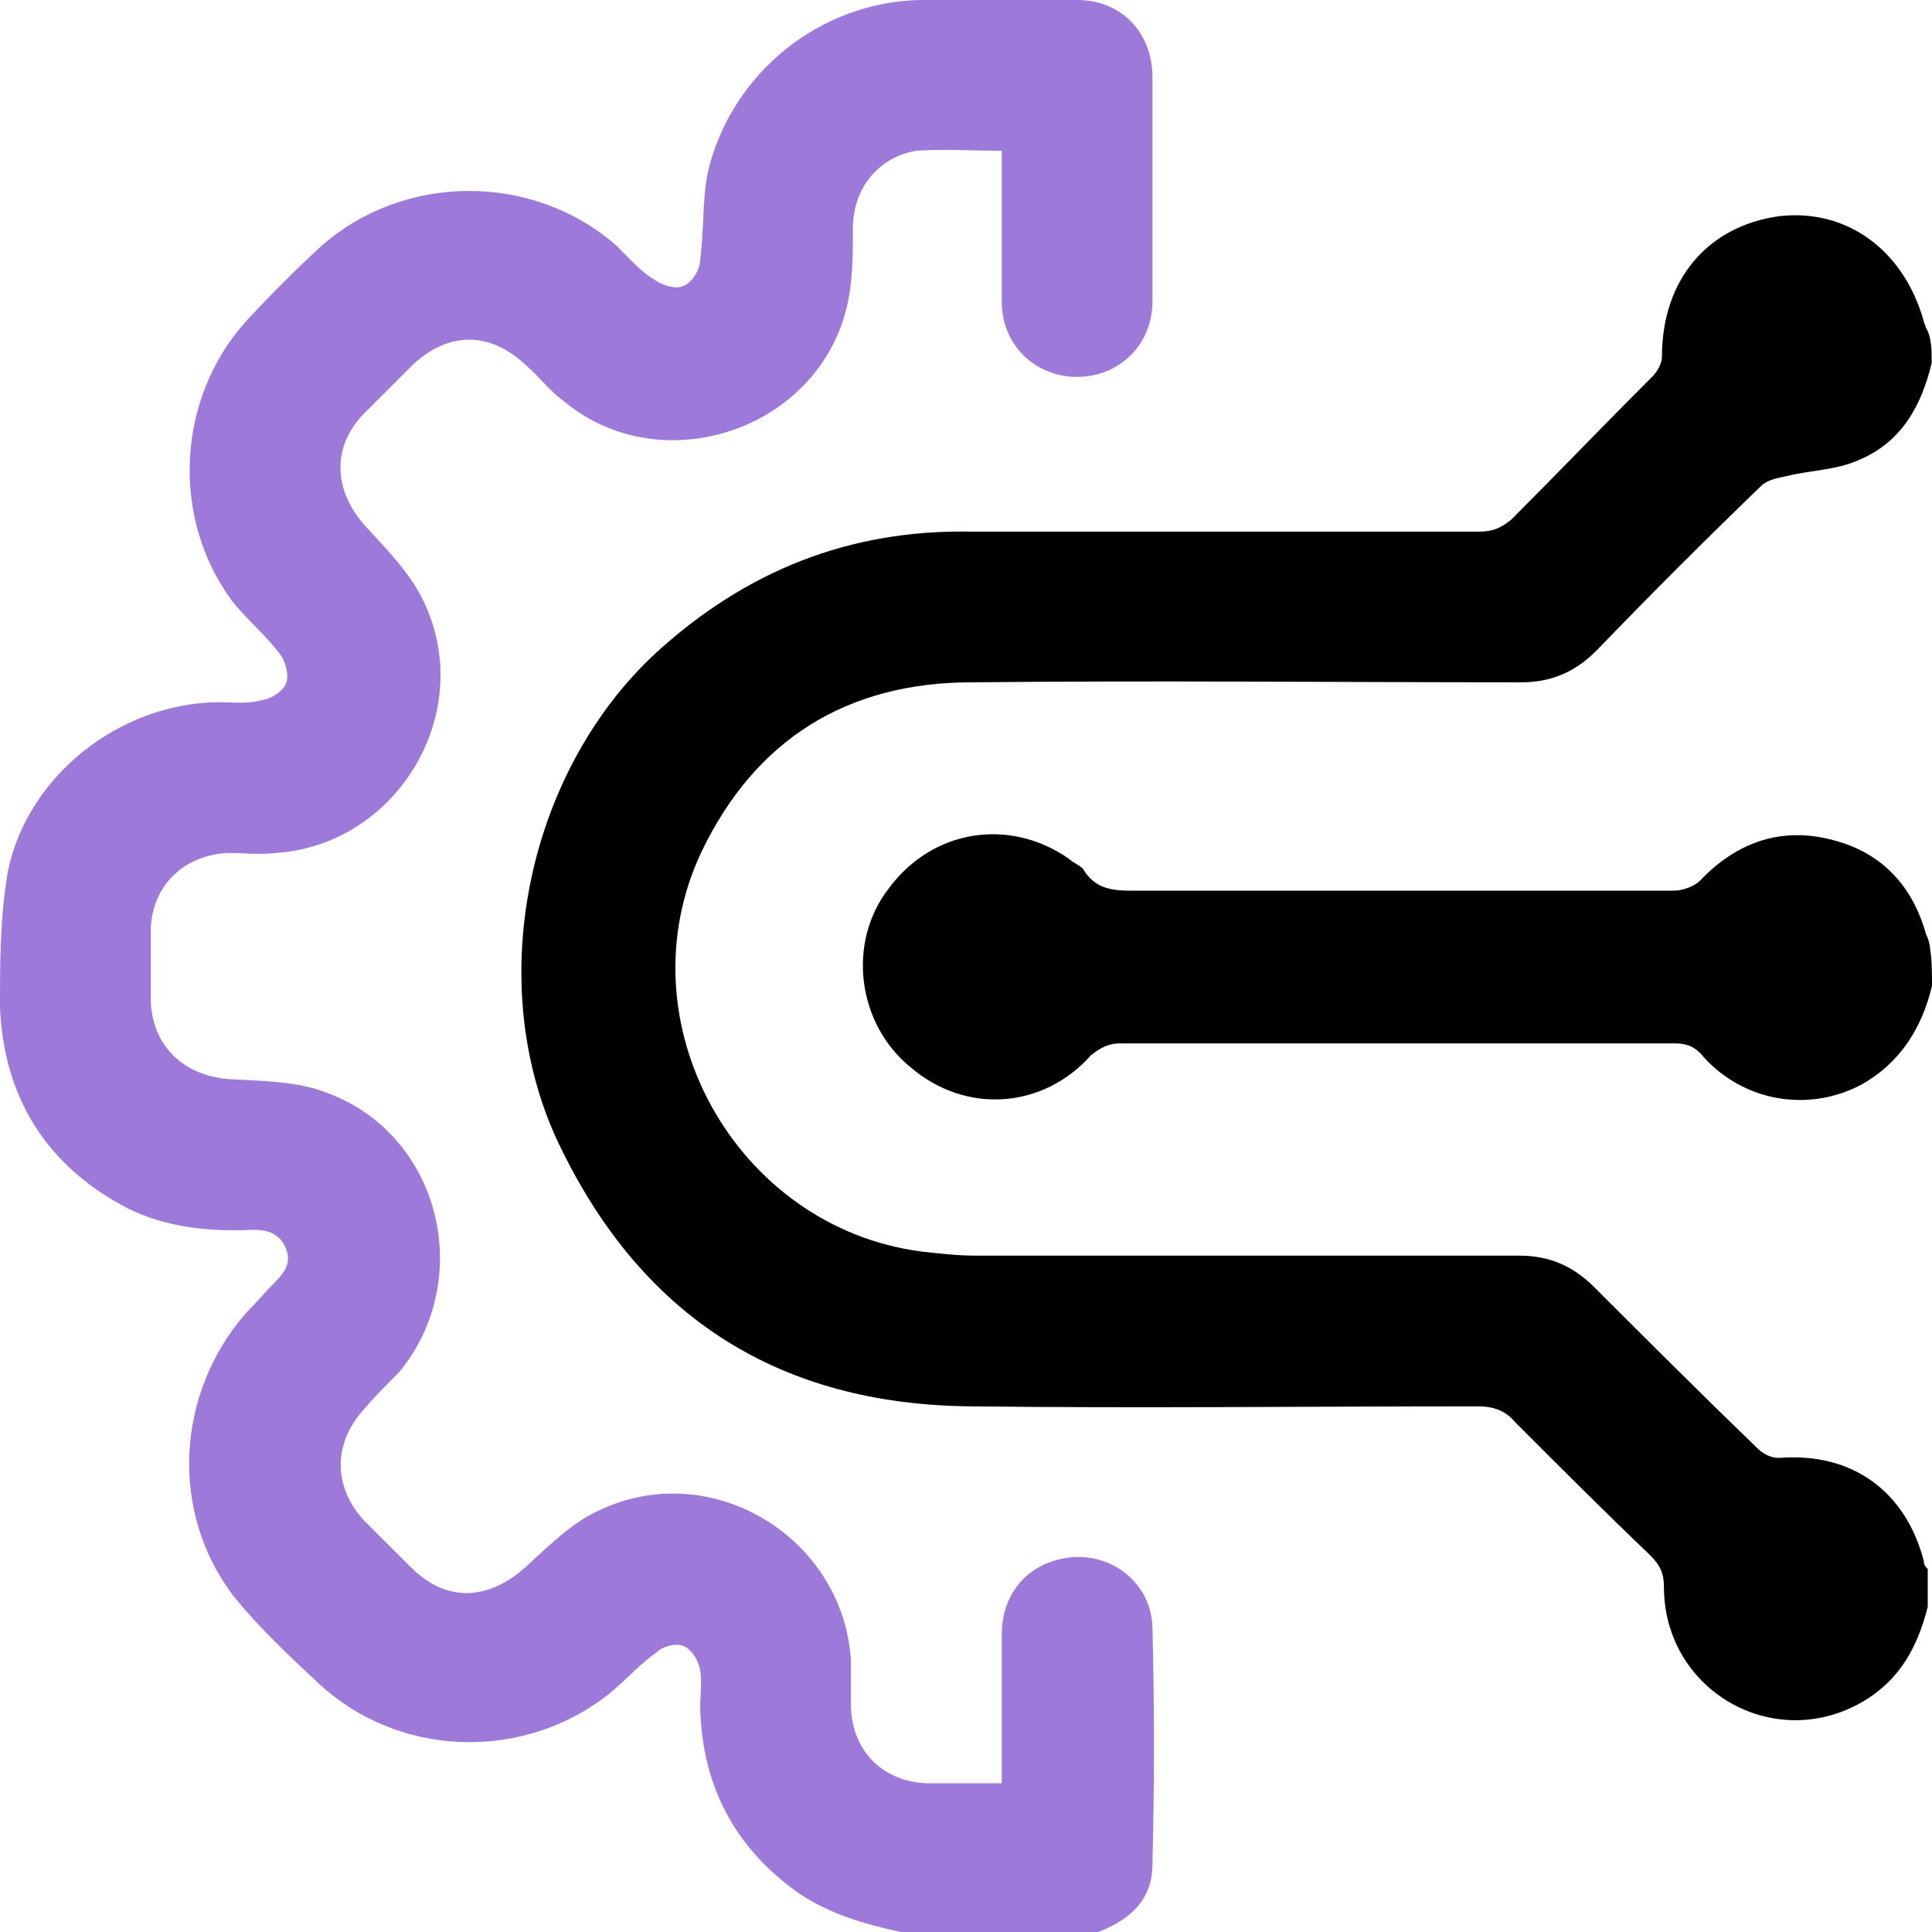 <?xml version="1.0" encoding="UTF-8"?>
<svg xmlns="http://www.w3.org/2000/svg" width="24" height="24" viewBox="0 0 24 24" fill="none">
  <g id="Icon Technology" clip-path="url(#clip0_1996_2625)">
    <g id="Group">
      <path id="Vector" d="M11.187 24C10.743 23.902 10.3 23.778 9.906 23.507C9.117 22.941 8.723 22.177 8.698 21.216C8.698 21.068 8.723 20.895 8.698 20.748C8.674 20.624 8.6 20.501 8.501 20.452C8.402 20.403 8.23 20.452 8.156 20.526C7.91 20.698 7.713 20.945 7.466 21.117C6.407 21.881 4.928 21.807 3.967 20.92C3.598 20.575 3.228 20.23 2.908 19.836C2.094 18.776 2.193 17.298 3.055 16.312C3.179 16.189 3.302 16.041 3.425 15.918C3.548 15.795 3.622 15.672 3.548 15.499C3.474 15.327 3.326 15.277 3.154 15.277C2.612 15.302 2.07 15.253 1.577 15.006C0.591 14.489 0.049 13.651 0 12.518C0 11.951 0 11.384 0.099 10.818C0.345 9.635 1.478 8.748 2.686 8.723C2.883 8.723 3.055 8.748 3.253 8.698C3.376 8.674 3.499 8.6 3.548 8.501C3.598 8.403 3.548 8.23 3.499 8.156C3.326 7.91 3.08 7.713 2.883 7.466C2.119 6.431 2.193 4.953 3.055 3.992C3.351 3.672 3.671 3.351 3.992 3.056C5.027 2.144 6.628 2.144 7.663 3.056C7.811 3.203 7.959 3.376 8.131 3.475C8.23 3.548 8.402 3.598 8.501 3.548C8.6 3.499 8.698 3.351 8.698 3.228C8.747 2.859 8.723 2.464 8.797 2.119C9.092 0.912 10.177 0.025 11.433 0C12.074 -0.024 12.739 0 13.38 0C13.922 0 14.316 0.394 14.316 0.961C14.316 1.898 14.316 2.809 14.316 3.746C14.316 4.288 13.897 4.682 13.38 4.682C12.862 4.682 12.444 4.288 12.444 3.746C12.444 3.203 12.444 2.661 12.444 2.119C12.444 2.045 12.444 1.971 12.444 1.873C12.074 1.873 11.729 1.848 11.384 1.873C10.916 1.947 10.595 2.341 10.595 2.834C10.595 3.277 10.595 3.696 10.423 4.115C9.881 5.446 8.107 5.914 6.998 4.978C6.825 4.854 6.702 4.682 6.53 4.534C6.086 4.115 5.569 4.115 5.125 4.534C4.928 4.731 4.731 4.928 4.534 5.125C4.115 5.544 4.14 6.086 4.534 6.53C4.805 6.826 5.101 7.121 5.273 7.491C5.914 8.871 4.928 10.497 3.425 10.596C3.228 10.62 3.031 10.596 2.834 10.596C2.292 10.62 1.897 10.99 1.873 11.532C1.873 11.828 1.873 12.148 1.873 12.444C1.897 12.986 2.267 13.355 2.834 13.405C3.253 13.429 3.696 13.429 4.066 13.577C5.47 14.095 5.914 15.893 4.953 17.052C4.805 17.199 4.657 17.347 4.509 17.52C4.14 17.939 4.14 18.456 4.509 18.875C4.706 19.072 4.903 19.269 5.101 19.466C5.544 19.91 6.062 19.885 6.53 19.466C6.825 19.195 7.121 18.9 7.466 18.752C8.846 18.111 10.472 19.097 10.571 20.624C10.571 20.822 10.571 21.019 10.571 21.216C10.595 21.758 10.965 22.128 11.507 22.152C11.803 22.152 12.123 22.152 12.444 22.152C12.444 21.536 12.444 20.92 12.444 20.304C12.444 19.861 12.69 19.516 13.084 19.392C13.676 19.195 14.292 19.59 14.316 20.206C14.341 21.191 14.341 22.177 14.316 23.162C14.316 23.631 13.996 23.877 13.577 24.025C12.789 24 12 24 11.187 24Z" fill="#9D79D9"></path>
      <path id="Vector_2" d="M23.996 4.509C23.873 5.027 23.627 5.495 23.084 5.717C22.814 5.84 22.493 5.84 22.197 5.914C22.074 5.938 21.951 5.963 21.877 6.037C21.187 6.702 20.497 7.392 19.832 8.082C19.561 8.353 19.265 8.476 18.896 8.476C16.629 8.476 14.362 8.452 12.07 8.476C10.518 8.476 9.384 9.191 8.719 10.571C7.709 12.69 9.138 15.252 11.454 15.548C11.676 15.573 11.898 15.598 12.119 15.598C14.362 15.598 16.629 15.598 18.871 15.598C19.241 15.598 19.536 15.721 19.807 15.992C20.473 16.657 21.138 17.322 21.828 17.988C21.902 18.062 22 18.111 22.099 18.111C23.011 18.037 23.676 18.53 23.898 19.392C23.898 19.441 23.922 19.466 23.947 19.491C23.947 19.639 23.947 19.811 23.947 19.959C23.824 20.452 23.602 20.871 23.134 21.142C22.025 21.782 20.67 20.994 20.67 19.712C20.67 19.54 20.62 19.441 20.497 19.318C19.93 18.776 19.388 18.234 18.822 17.667C18.698 17.52 18.551 17.47 18.354 17.47C16.259 17.47 14.14 17.495 12.046 17.47C9.705 17.445 8.004 16.386 6.97 14.267C5.984 12.271 6.526 9.61 8.152 8.107C9.261 7.096 10.542 6.579 12.046 6.604C14.165 6.604 16.259 6.604 18.378 6.604C18.551 6.604 18.649 6.554 18.772 6.456C19.364 5.864 19.93 5.273 20.522 4.682C20.596 4.608 20.645 4.509 20.645 4.435C20.645 3.474 21.212 2.809 22.099 2.686C22.937 2.587 23.651 3.105 23.898 3.992C23.898 4.016 23.922 4.041 23.922 4.066C23.996 4.189 23.996 4.337 23.996 4.509Z" fill="black"></path>
      <path id="Vector_3" d="M24 12.247C23.877 12.764 23.606 13.208 23.113 13.479C22.448 13.824 21.659 13.676 21.166 13.134C21.068 13.011 20.969 12.961 20.797 12.961C18.505 12.961 16.214 12.961 13.922 12.961C13.774 12.961 13.676 13.011 13.552 13.109C12.961 13.774 12 13.848 11.31 13.257C10.645 12.715 10.522 11.704 11.039 11.039C11.581 10.3 12.542 10.152 13.281 10.67C13.331 10.719 13.405 10.743 13.454 10.793C13.626 11.088 13.897 11.064 14.193 11.064C16.386 11.064 18.604 11.064 20.797 11.064C20.895 11.064 21.043 11.015 21.117 10.941C21.561 10.473 22.103 10.275 22.719 10.423C23.359 10.571 23.754 10.99 23.926 11.606C23.951 11.655 23.975 11.729 23.975 11.778C24 11.926 24 12.074 24 12.247Z" fill="black"></path>
    </g>
  </g>
  <defs>
    <clipPath id="clip0_1996_2625">
      <rect width="24" height="24" fill="white"></rect>
    </clipPath>
  </defs>
</svg>
